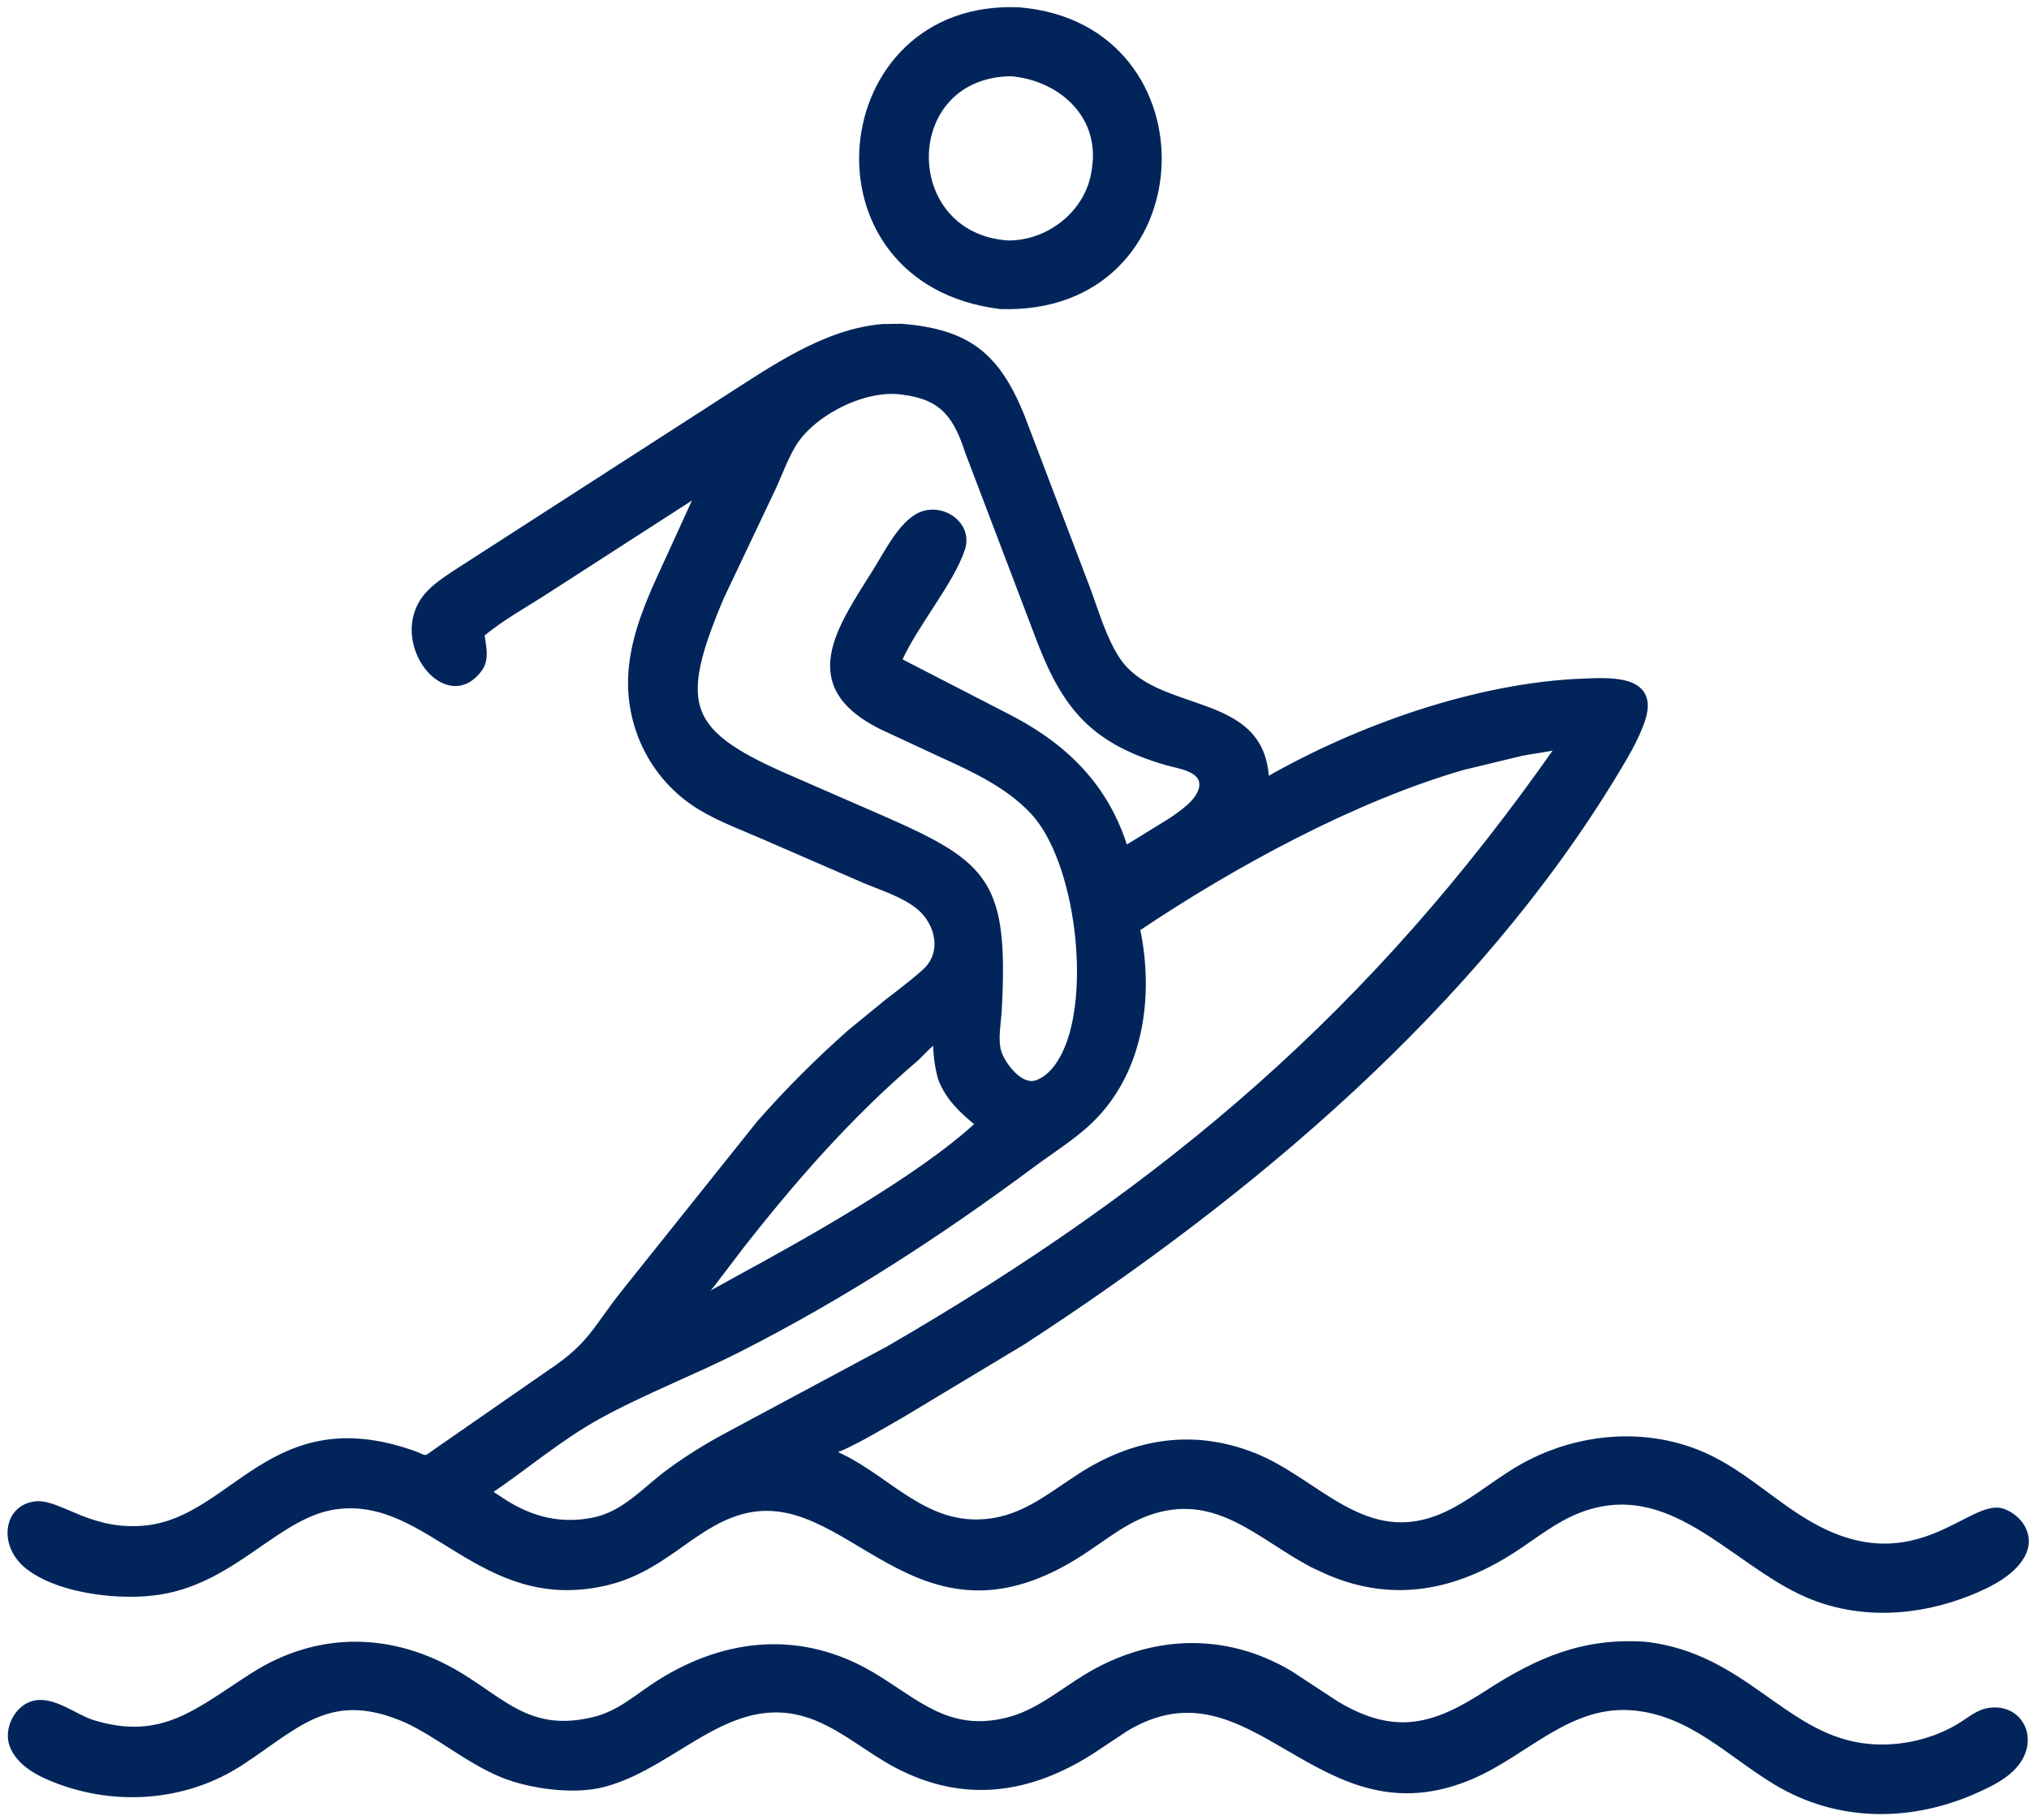 <svg width="213" height="191" viewBox="0 0 213 191" fill="none" xmlns="http://www.w3.org/2000/svg">
<path d="M105.027 32.189C126.341 32.888 127.461 2.742 107.032 1.024C86.833 0.048 83.801 29.59 105.027 32.189ZM106.123 7.751C111.15 8.168 115.524 11.896 114.933 17.277L114.848 17.902C114.233 22.275 110.18 25.492 105.857 25.49C94.349 24.772 94.346 7.91 106.123 7.751Z" fill="#01255A" stroke="#01255A" stroke-width="0.5"/>
<path d="M137.719 164.244L139.453 165.048C146.332 167.984 152.775 166.652 158.857 162.724C161.078 161.29 163.18 159.556 165.659 158.578C175.349 154.755 181.781 163.986 189.684 167.404C195.154 169.77 201.298 169.398 206.763 167.211C208.803 166.394 211.665 165.011 212.524 162.829C213.242 161.006 212.01 159.239 210.298 158.603C206.964 157.364 201.258 166.124 190.396 160.157C186.064 157.778 182.72 154.137 178.011 152.331C171.732 149.923 164.568 150.893 158.906 154.414C156.444 155.946 154.158 157.89 151.484 159.054C143.256 162.637 138.346 155.373 131.608 152.719C125.256 150.216 119.088 151.211 113.419 154.861C109.845 157.161 107.055 159.661 102.594 159.723C96.427 159.809 92.658 154.526 87.318 152.4L88.466 151.934C90.602 150.951 92.692 149.663 94.743 148.502L107.458 140.852C131.298 125.34 154.821 105.61 169.63 81.112C170.656 79.415 171.72 77.639 172.387 75.767C174.064 71.064 169.176 71.36 166.265 71.468C155.073 71.887 142.598 76.317 132.966 81.836C132.625 72.598 121.329 75.316 117.304 69.158C115.894 67.002 115.097 64.19 114.2 61.779L107.272 43.594C104.725 37.354 101.691 34.785 94.637 34.232L92.667 34.261C86.578 34.745 80.957 38.75 75.961 41.94L47.781 60.091C46.717 60.808 45.539 61.558 44.72 62.562C40.828 67.328 46.916 75.091 50.405 70.191C51.147 69.149 50.766 67.773 50.61 66.6C52.692 64.842 55.203 63.485 57.489 62.001L73.221 51.859L69.727 59.504C68.187 62.827 66.701 66.184 66.282 69.862C65.605 75.802 68.347 81.646 73.523 84.77C75.724 86.098 78.256 87 80.604 88.042L90.638 92.399C92.546 93.205 94.926 93.928 96.509 95.27C98.437 96.902 99.195 99.997 97.076 101.928C95.827 103.066 94.451 104.074 93.121 105.115L89.177 108.337C85.838 111.297 82.591 114.535 79.652 117.893L65.505 135.588C62.479 139.397 62.035 141.133 57.816 143.937L45.416 152.54C44.546 153.25 44.552 152.917 43.459 152.528C28.61 147.25 24.575 159.35 15.375 160.349C9.508 160.987 6.254 157.585 3.786 157.821C0.581 158.128 0.048 162.197 2.901 164.444C6.225 167.063 12.796 167.782 16.89 167.096C24.797 165.773 29.216 158.96 35.315 158.152C45.118 156.852 50.411 169.062 63.386 166.209C69.573 164.849 72.461 160.362 77.483 158.788C89.087 155.152 95.855 174.402 113.462 163.041C115.953 161.434 118.209 159.496 121.101 158.619C127.906 156.553 132.27 161.37 137.719 164.244ZM73.586 136.321C73.948 135.78 74.41 135.32 74.807 134.804L77.747 130.944C83.303 123.835 89.169 117.14 96.036 111.259C96.694 110.695 97.476 109.731 98.184 109.294C98.221 110.657 98.357 111.864 98.714 113.181C99.519 115.285 100.93 116.561 102.634 117.973C96.624 123.59 84.392 130.385 77.245 134.271L74.867 135.585C74.464 135.819 74.016 136.163 73.586 136.321ZM94.759 41.176C99.015 41.698 100.355 43.74 101.587 47.498L108.7 66.197C111.496 73.771 114.258 77.691 122.465 80.066C123.778 80.446 126.425 80.721 126.131 82.618C125.904 84.086 124.029 85.317 122.882 86.106L118.154 89.019C116.202 82.708 112.068 78.484 106.219 75.396L94.422 69.318C96.139 65.486 99.853 61.197 101.05 57.629C101.919 55.039 98.949 52.975 96.599 54.014C94.588 54.902 93.033 58.084 91.891 59.907C88.097 65.964 83.783 71.877 92.419 76.26L98.779 79.216C102.198 80.772 105.799 82.436 108.405 85.218C113.143 90.275 114.831 104.186 111.762 110.541C111.144 111.821 110.181 113.165 108.785 113.631C107.102 114.194 105.206 111.639 104.843 110.304C104.491 109.01 104.846 107.3 104.916 105.963C105.609 92.749 103.696 90.715 92.885 85.971L83.379 81.825C71.905 76.919 70.894 74.231 75.726 62.746L80.92 51.797C81.739 50.147 82.338 48.329 83.271 46.746C85.237 43.409 90.766 40.57 94.759 41.176ZM163.554 78.41C144.202 106.09 122.769 124.433 93.236 141.538L75.939 150.81C73.967 151.888 72.066 153.079 70.253 154.407C67.582 156.363 65.52 158.935 62.108 159.561C58.825 160.164 55.924 159.466 53.125 157.734L51.361 156.588C55.199 154.006 58.765 150.928 62.828 148.691C67.606 146.06 72.764 144.103 77.633 141.629C88.54 136.087 98.65 129.529 108.455 122.239C110.786 120.506 113.346 118.985 115.303 116.806C119.96 111.622 120.822 104.132 119.431 97.501C129.4 90.806 142.098 83.878 153.589 80.567L159.751 79.078C161.01 78.836 162.308 78.698 163.554 78.41Z" fill="#01255A"/>
<path d="M73.586 136.321L73.485 136.423M73.586 136.321C73.948 135.78 74.41 135.32 74.807 134.804L77.747 130.944C83.303 123.835 89.169 117.14 96.036 111.259C96.694 110.695 97.476 109.731 98.184 109.294C98.221 110.657 98.357 111.864 98.714 113.181C99.519 115.285 100.93 116.561 102.634 117.973C96.624 123.59 84.392 130.385 77.245 134.271L74.867 135.585C74.464 135.819 74.016 136.163 73.586 136.321ZM137.719 164.244L139.453 165.048C146.332 167.984 152.775 166.652 158.857 162.724C161.078 161.29 163.18 159.556 165.659 158.578C175.349 154.755 181.781 163.986 189.684 167.404C195.154 169.77 201.298 169.398 206.763 167.211C208.803 166.394 211.665 165.011 212.524 162.829C213.242 161.006 212.01 159.239 210.298 158.603C206.964 157.364 201.258 166.124 190.396 160.157C186.064 157.778 182.72 154.137 178.011 152.331C171.732 149.923 164.568 150.893 158.906 154.414C156.444 155.946 154.158 157.89 151.484 159.054C143.256 162.637 138.346 155.373 131.608 152.719C125.256 150.216 119.088 151.211 113.419 154.861C109.845 157.161 107.055 159.661 102.594 159.723C96.427 159.809 92.658 154.526 87.318 152.4L88.466 151.934C90.602 150.951 92.692 149.663 94.743 148.502L107.458 140.852C131.298 125.34 154.821 105.61 169.63 81.112C170.656 79.415 171.72 77.639 172.387 75.767C174.064 71.064 169.176 71.36 166.265 71.468C155.073 71.887 142.598 76.317 132.966 81.836C132.625 72.598 121.329 75.316 117.304 69.158C115.894 67.002 115.097 64.19 114.2 61.779L107.272 43.594C104.725 37.354 101.691 34.785 94.637 34.232L92.667 34.261C86.578 34.745 80.957 38.75 75.961 41.94L47.781 60.091C46.717 60.808 45.539 61.558 44.72 62.562C40.828 67.328 46.916 75.091 50.405 70.191C51.147 69.149 50.766 67.773 50.61 66.6C52.692 64.842 55.203 63.485 57.489 62.001L73.221 51.859L69.727 59.504C68.187 62.827 66.701 66.184 66.282 69.862C65.605 75.802 68.347 81.646 73.523 84.77C75.724 86.098 78.256 87 80.604 88.042L90.638 92.399C92.546 93.205 94.926 93.928 96.509 95.27C98.437 96.902 99.195 99.997 97.076 101.928C95.827 103.066 94.451 104.074 93.121 105.115L89.177 108.337C85.838 111.297 82.591 114.535 79.652 117.893L65.505 135.588C62.479 139.397 62.035 141.133 57.816 143.937L45.416 152.54C44.546 153.25 44.552 152.917 43.459 152.528C28.61 147.25 24.575 159.35 15.375 160.349C9.508 160.987 6.254 157.585 3.786 157.821C0.581 158.128 0.048 162.197 2.901 164.444C6.225 167.063 12.796 167.782 16.89 167.096C24.797 165.773 29.216 158.96 35.315 158.152C45.118 156.852 50.411 169.062 63.386 166.209C69.573 164.849 72.461 160.362 77.483 158.788C89.087 155.152 95.855 174.402 113.462 163.041C115.953 161.434 118.209 159.496 121.101 158.619C127.906 156.553 132.27 161.37 137.719 164.244ZM94.759 41.176C99.015 41.698 100.355 43.74 101.587 47.498L108.7 66.197C111.496 73.771 114.258 77.691 122.465 80.066C123.778 80.446 126.425 80.721 126.131 82.618C125.904 84.086 124.029 85.317 122.882 86.106L118.154 89.019C116.202 82.708 112.068 78.484 106.219 75.396L94.422 69.318C96.139 65.486 99.853 61.197 101.05 57.629C101.919 55.039 98.949 52.975 96.599 54.014C94.588 54.902 93.033 58.084 91.891 59.907C88.097 65.964 83.783 71.877 92.419 76.26L98.779 79.216C102.198 80.772 105.799 82.436 108.405 85.218C113.143 90.275 114.831 104.186 111.762 110.541C111.144 111.821 110.181 113.165 108.785 113.631C107.102 114.194 105.206 111.639 104.843 110.304C104.491 109.01 104.846 107.3 104.916 105.963C105.609 92.749 103.696 90.715 92.885 85.971L83.379 81.825C71.905 76.919 70.894 74.231 75.726 62.746L80.92 51.797C81.739 50.147 82.338 48.329 83.271 46.746C85.237 43.409 90.766 40.57 94.759 41.176ZM163.554 78.41C144.202 106.09 122.769 124.433 93.236 141.538L75.939 150.81C73.967 151.888 72.066 153.079 70.253 154.407C67.582 156.363 65.52 158.935 62.108 159.561C58.825 160.164 55.924 159.466 53.125 157.734L51.361 156.588C55.199 154.006 58.765 150.928 62.828 148.691C67.606 146.06 72.764 144.103 77.633 141.629C88.54 136.087 98.65 129.529 108.455 122.239C110.786 120.506 113.346 118.985 115.303 116.806C119.96 111.622 120.822 104.132 119.431 97.501C129.4 90.806 142.098 83.878 153.589 80.567L159.751 79.078C161.01 78.836 162.308 78.698 163.554 78.41Z" stroke="#01255A" stroke-width="0.5"/>
<path d="M42.74 180.605C46.216 182.266 49.128 184.835 52.736 186.314C55.599 187.487 60.269 188.138 63.38 187.305L63.531 187.263C71.31 185.143 77.03 176.715 85.834 180.398C88.816 181.646 91.308 183.836 94.164 185.33C101.293 189.058 108.15 188 114.693 183.798L118.223 181.453C131.674 173.423 138.328 193.448 154.549 186.453C160.368 183.943 164.862 178.513 171.768 179.297C177.646 179.964 181.556 184.147 186.373 187.06C193.038 191.09 200.819 191.009 207.783 187.79C208.991 187.231 210.224 186.614 211.189 185.679C214.165 182.798 212.132 178.731 208.479 179.567C207.489 179.794 206.469 180.667 205.606 181.179C202.581 182.972 198.765 183.714 195.294 183.174C187.095 181.898 182.927 173.725 172.735 172.561C166.226 172.127 161.495 174.163 156.026 177.706C150.654 181.186 146.504 182.47 140.374 178.829L135.437 175.594C128.553 171.511 120.811 171.852 114.044 175.945C111.328 177.588 108.866 179.748 105.719 180.521C99.481 182.054 96.288 178.55 91.549 175.743C84.275 171.434 76.39 172.047 69.23 176.542C66.902 178.003 65.11 179.779 62.342 180.454C55.714 182.07 52.962 178.602 48.2 175.739C41.292 171.587 33.478 171.374 26.509 175.83C20.722 179.529 17.077 182.985 9.814 180.793C7.852 180.2 5.533 178.165 3.424 178.782C1.721 179.279 0.628 181.519 1.247 183.177C1.863 184.823 3.492 185.859 5.032 186.53C11.649 189.412 19.386 188.942 25.405 184.974C31.415 181.011 34.755 177.083 42.74 180.605Z" fill="#01255A" stroke="#01255A" stroke-width="0.5"/>
</svg>
